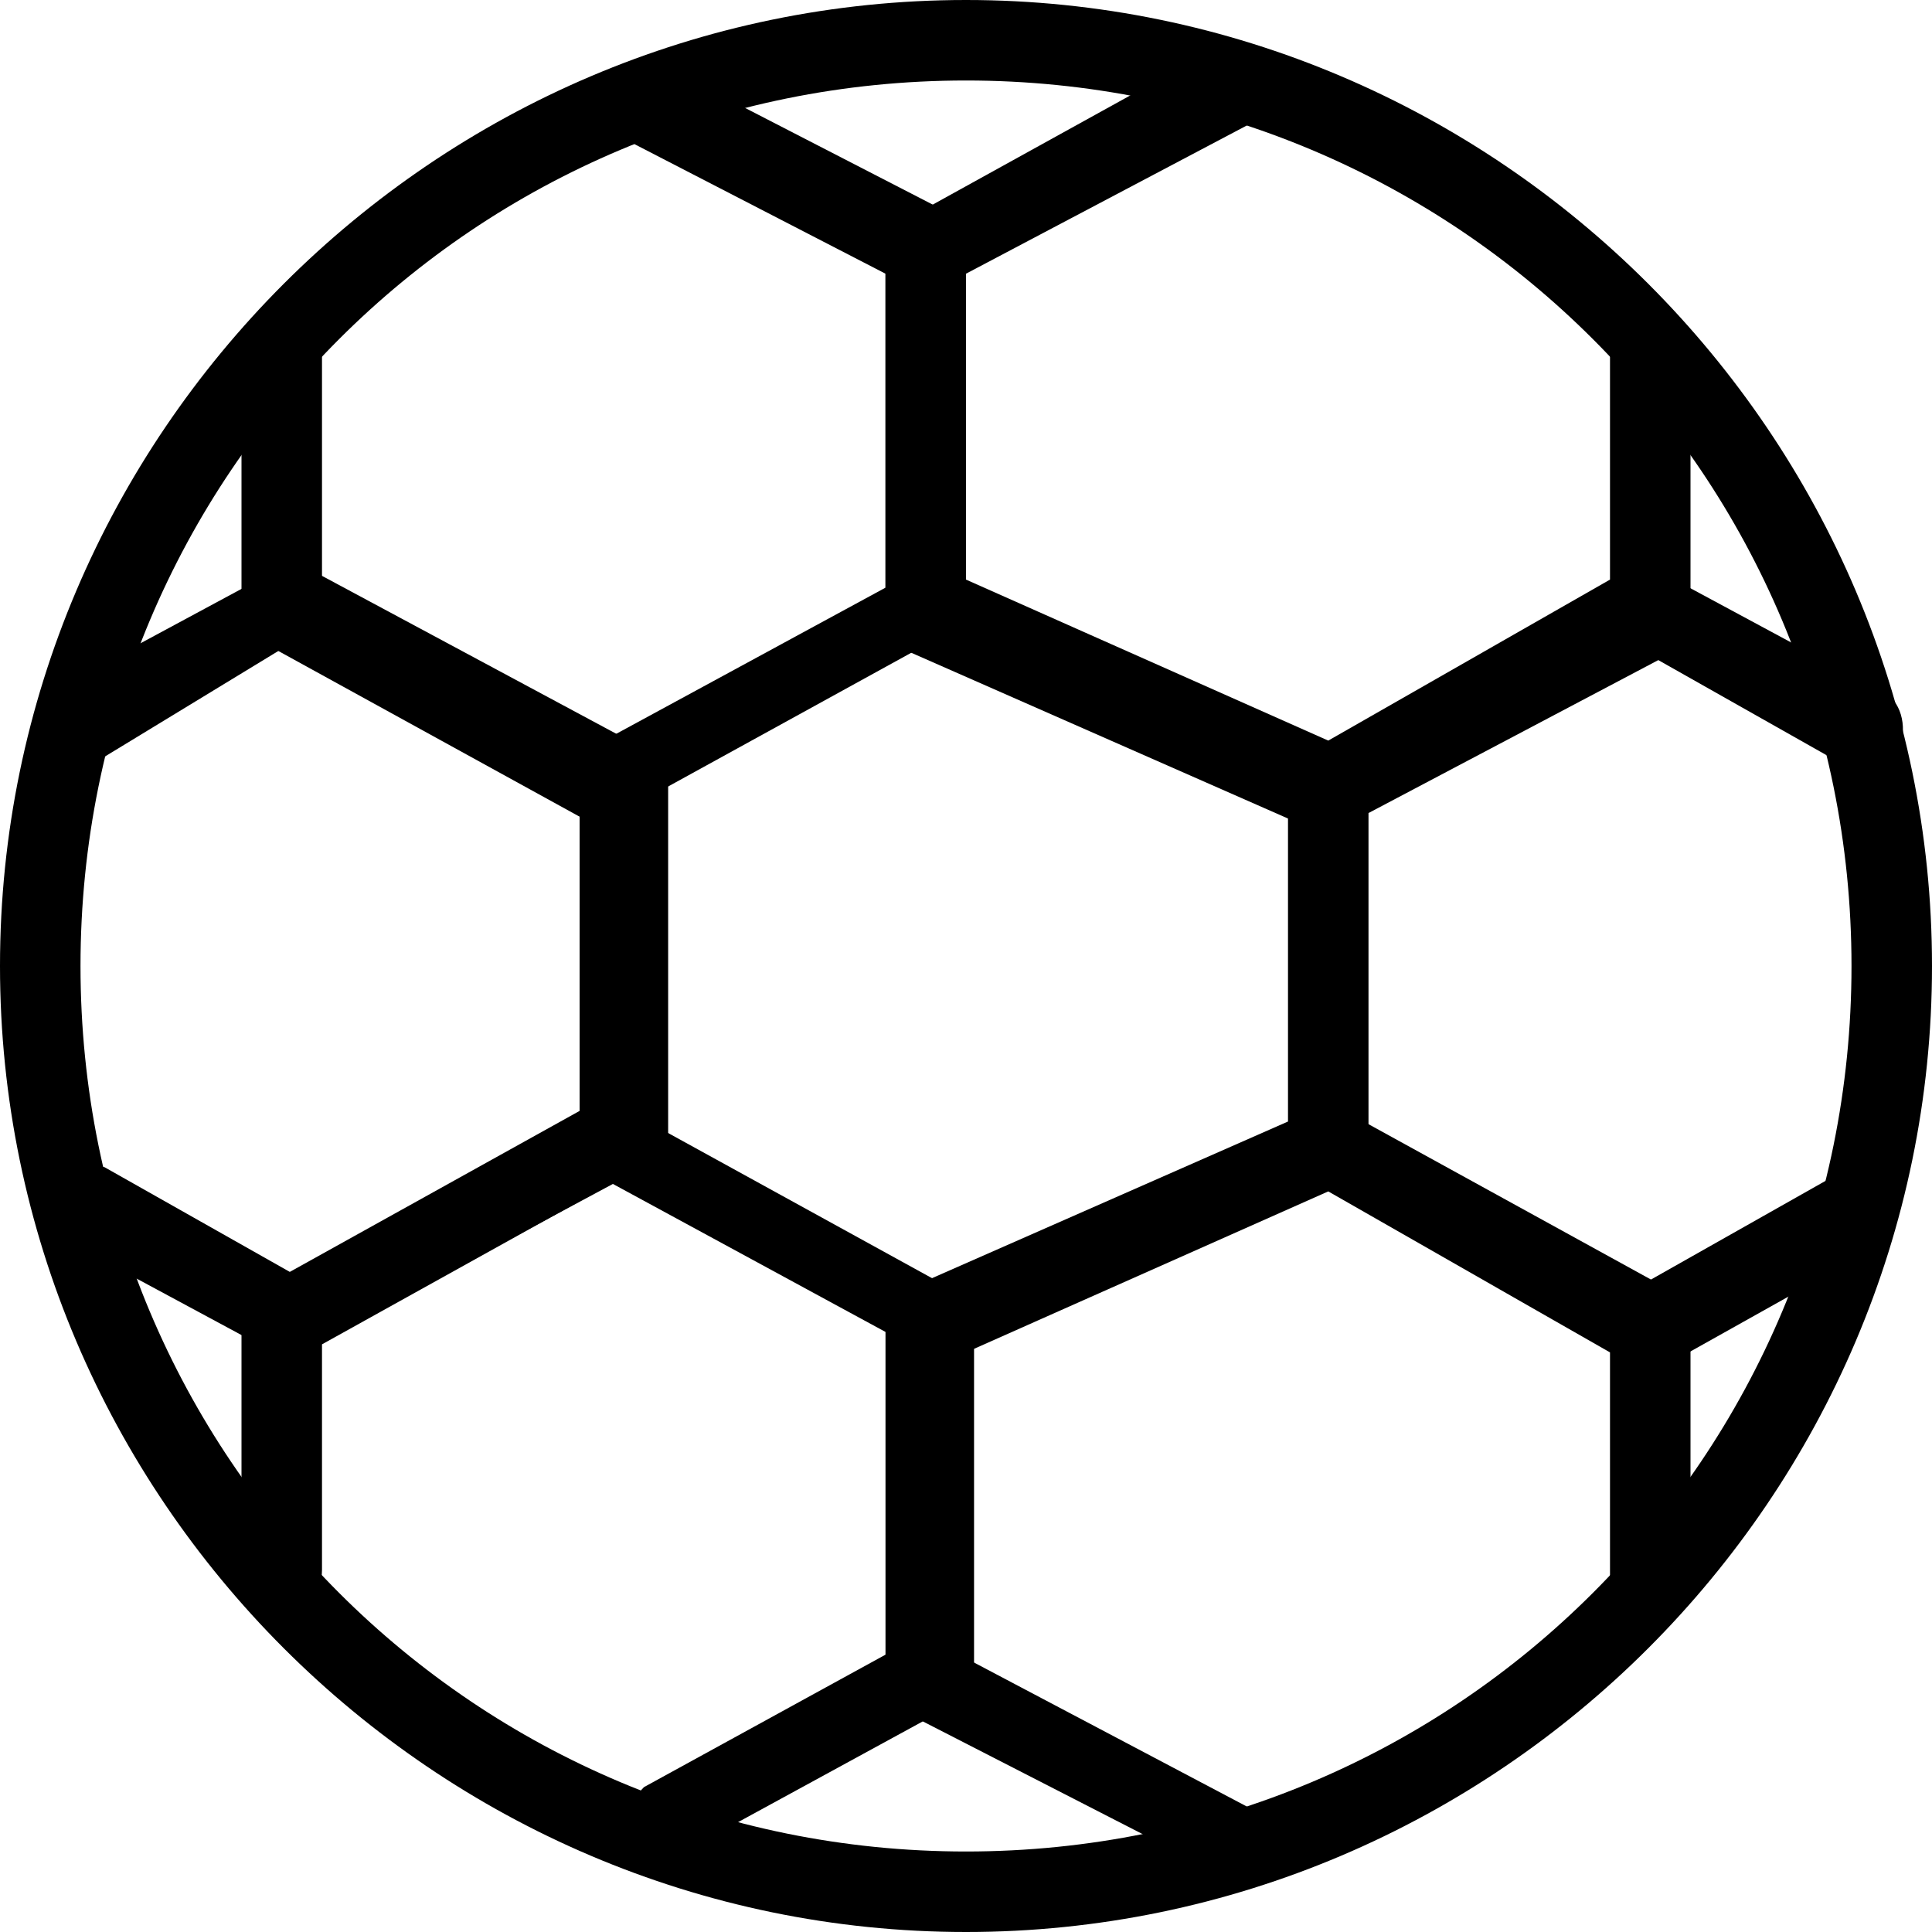 <?xml version="1.0" encoding="UTF-8"?>
<svg xmlns="http://www.w3.org/2000/svg" fill="none" viewBox="0 0 30 30">
  <path d="M9.375 12.875C9.25 12.875 9.125 12.875 9.125 12.75L4.125 10C3.875 9.875 3.75 9.625 3.75 9.5V5.5C3.75 5.125 4 4.875 4.375 4.875C4.75 4.875 5 5.125 5 5.5V9.125L9.375 11.5L13.75 9.125V4.25L9.875 2.25C9.625 2.125 9.5 1.75 9.625 1.375C9.75 1.125 10.125 1 10.5 1.125L14.625 3.25C14.875 3.5 15 3.625 15 3.875V9.375C15 9.625 14.875 9.75 14.625 9.875L9.625 12.625C9.625 12.875 9.5 12.875 9.375 12.875Z" fill="black"></path>
  <path d="M20.625 12.875C20.5 12.875 20.5 12.875 20.375 12.875L14.125 10.125C13.875 9.875 13.75 9.75 13.75 9.5V3.875C13.75 3.625 13.875 3.375 14.125 3.375L18.875 0.75C19.125 0.625 19.5 0.75 19.75 1C19.875 1.25 19.75 1.625 19.5 1.875L15 4.25V9L20.625 11.5L25 9V5.5C25 5.125 25.25 4.875 25.625 4.875C26 4.875 26.25 5.125 26.25 5.5V9.5C26.25 9.75 26.125 9.875 25.875 10L20.875 12.75C20.875 12.875 20.75 12.875 20.625 12.875Z" fill="black"></path>
  <path d="M10.25 29C10 29 9.875 28.875 9.75 28.625C9.625 28.375 9.75 28 10 27.75L13.875 25.625V20.75L9.5 18.375L5 20.875V24.375C5 24.75 4.75 25 4.375 25C4 25 3.75 24.75 3.75 24.375V20.5C3.75 20.25 3.875 20.125 4.125 20L9.125 17.25C9.375 17.125 9.5 17.125 9.75 17.25L14.75 20C15 20.125 15.125 20.375 15.125 20.5V26C15.125 26.25 15 26.375 14.75 26.5L10.625 28.75C10.5 29 10.375 29 10.25 29Z" fill="black"></path>
  <path d="M19.25 29.25C19.125 29.25 19 29.25 19 29.125L14.125 26.625C13.875 26.5 13.75 26.25 13.75 26.125V20.625C13.75 20.375 13.875 20.125 14.125 20L20.375 17.25C20.5 17.125 20.75 17.125 20.875 17.25L25.875 20C26.125 20.125 26.25 20.375 26.25 20.5V24.375C26.25 24.75 26 25 25.625 25C25.25 25 25 24.75 25 24.5V21L20.625 18.5L15 21V25.75L19.5 28.125C19.75 28.25 19.875 28.625 19.75 29C19.75 29.125 19.5 29.25 19.25 29.25Z" fill="black"></path>
  <path d="M4.5 21.125C4.375 21.125 4.25 21.125 4.25 21L1 19.25C0.75 19.125 0.625 18.75 0.75 18.375C0.875 18.125 1.25 18 1.625 18.125L4.5 19.75L9 17.25V12.5L4.5 10L1.625 11.75C1.25 11.875 0.875 11.75 0.75 11.5C0.625 11.25 0.75 10.875 1 10.625L4.25 8.875C4.5 8.75 4.625 8.75 4.875 8.875L10 11.625C10.25 11.75 10.375 12 10.375 12.125V17.625C10.375 17.875 10.25 18.125 10 18.125L4.875 20.875C4.75 21.125 4.625 21.125 4.5 21.125Z" fill="black"></path>
  <path d="M25.625 21.125C25.5 21.125 25.375 21.125 25.375 21L20.375 18.25C20.125 18.125 20 17.875 20 17.75V12.25C20 12 20.125 11.875 20.375 11.75L25.375 9C25.625 8.875 25.75 8.875 26 9L29.25 10.75C29.5 10.875 29.625 11.25 29.5 11.625C29.375 11.875 29 12 28.625 11.875L25.75 10.25L21.25 12.625V17.5L25.625 19.875L28.5 18.25C28.75 18.125 29.125 18.25 29.375 18.5C29.5 18.75 29.375 19.125 29.125 19.375L26 21.125C25.875 21.125 25.75 21.125 25.625 21.125Z" fill="black"></path>
  <path d="M15 1.25C22.625 1.25 28.75 7.375 28.75 15C28.75 22.625 22.625 28.75 15 28.75C7.375 28.75 1.25 22.625 1.25 15C1.25 7.375 7.375 1.25 15 1.25ZM15 0C6.75 0 0 6.75 0 15C0 23.25 6.75 30 15 30C23.25 30 30 23.25 30 15C30 6.75 23.25 0 15 0Z" fill="black"></path>
</svg>
